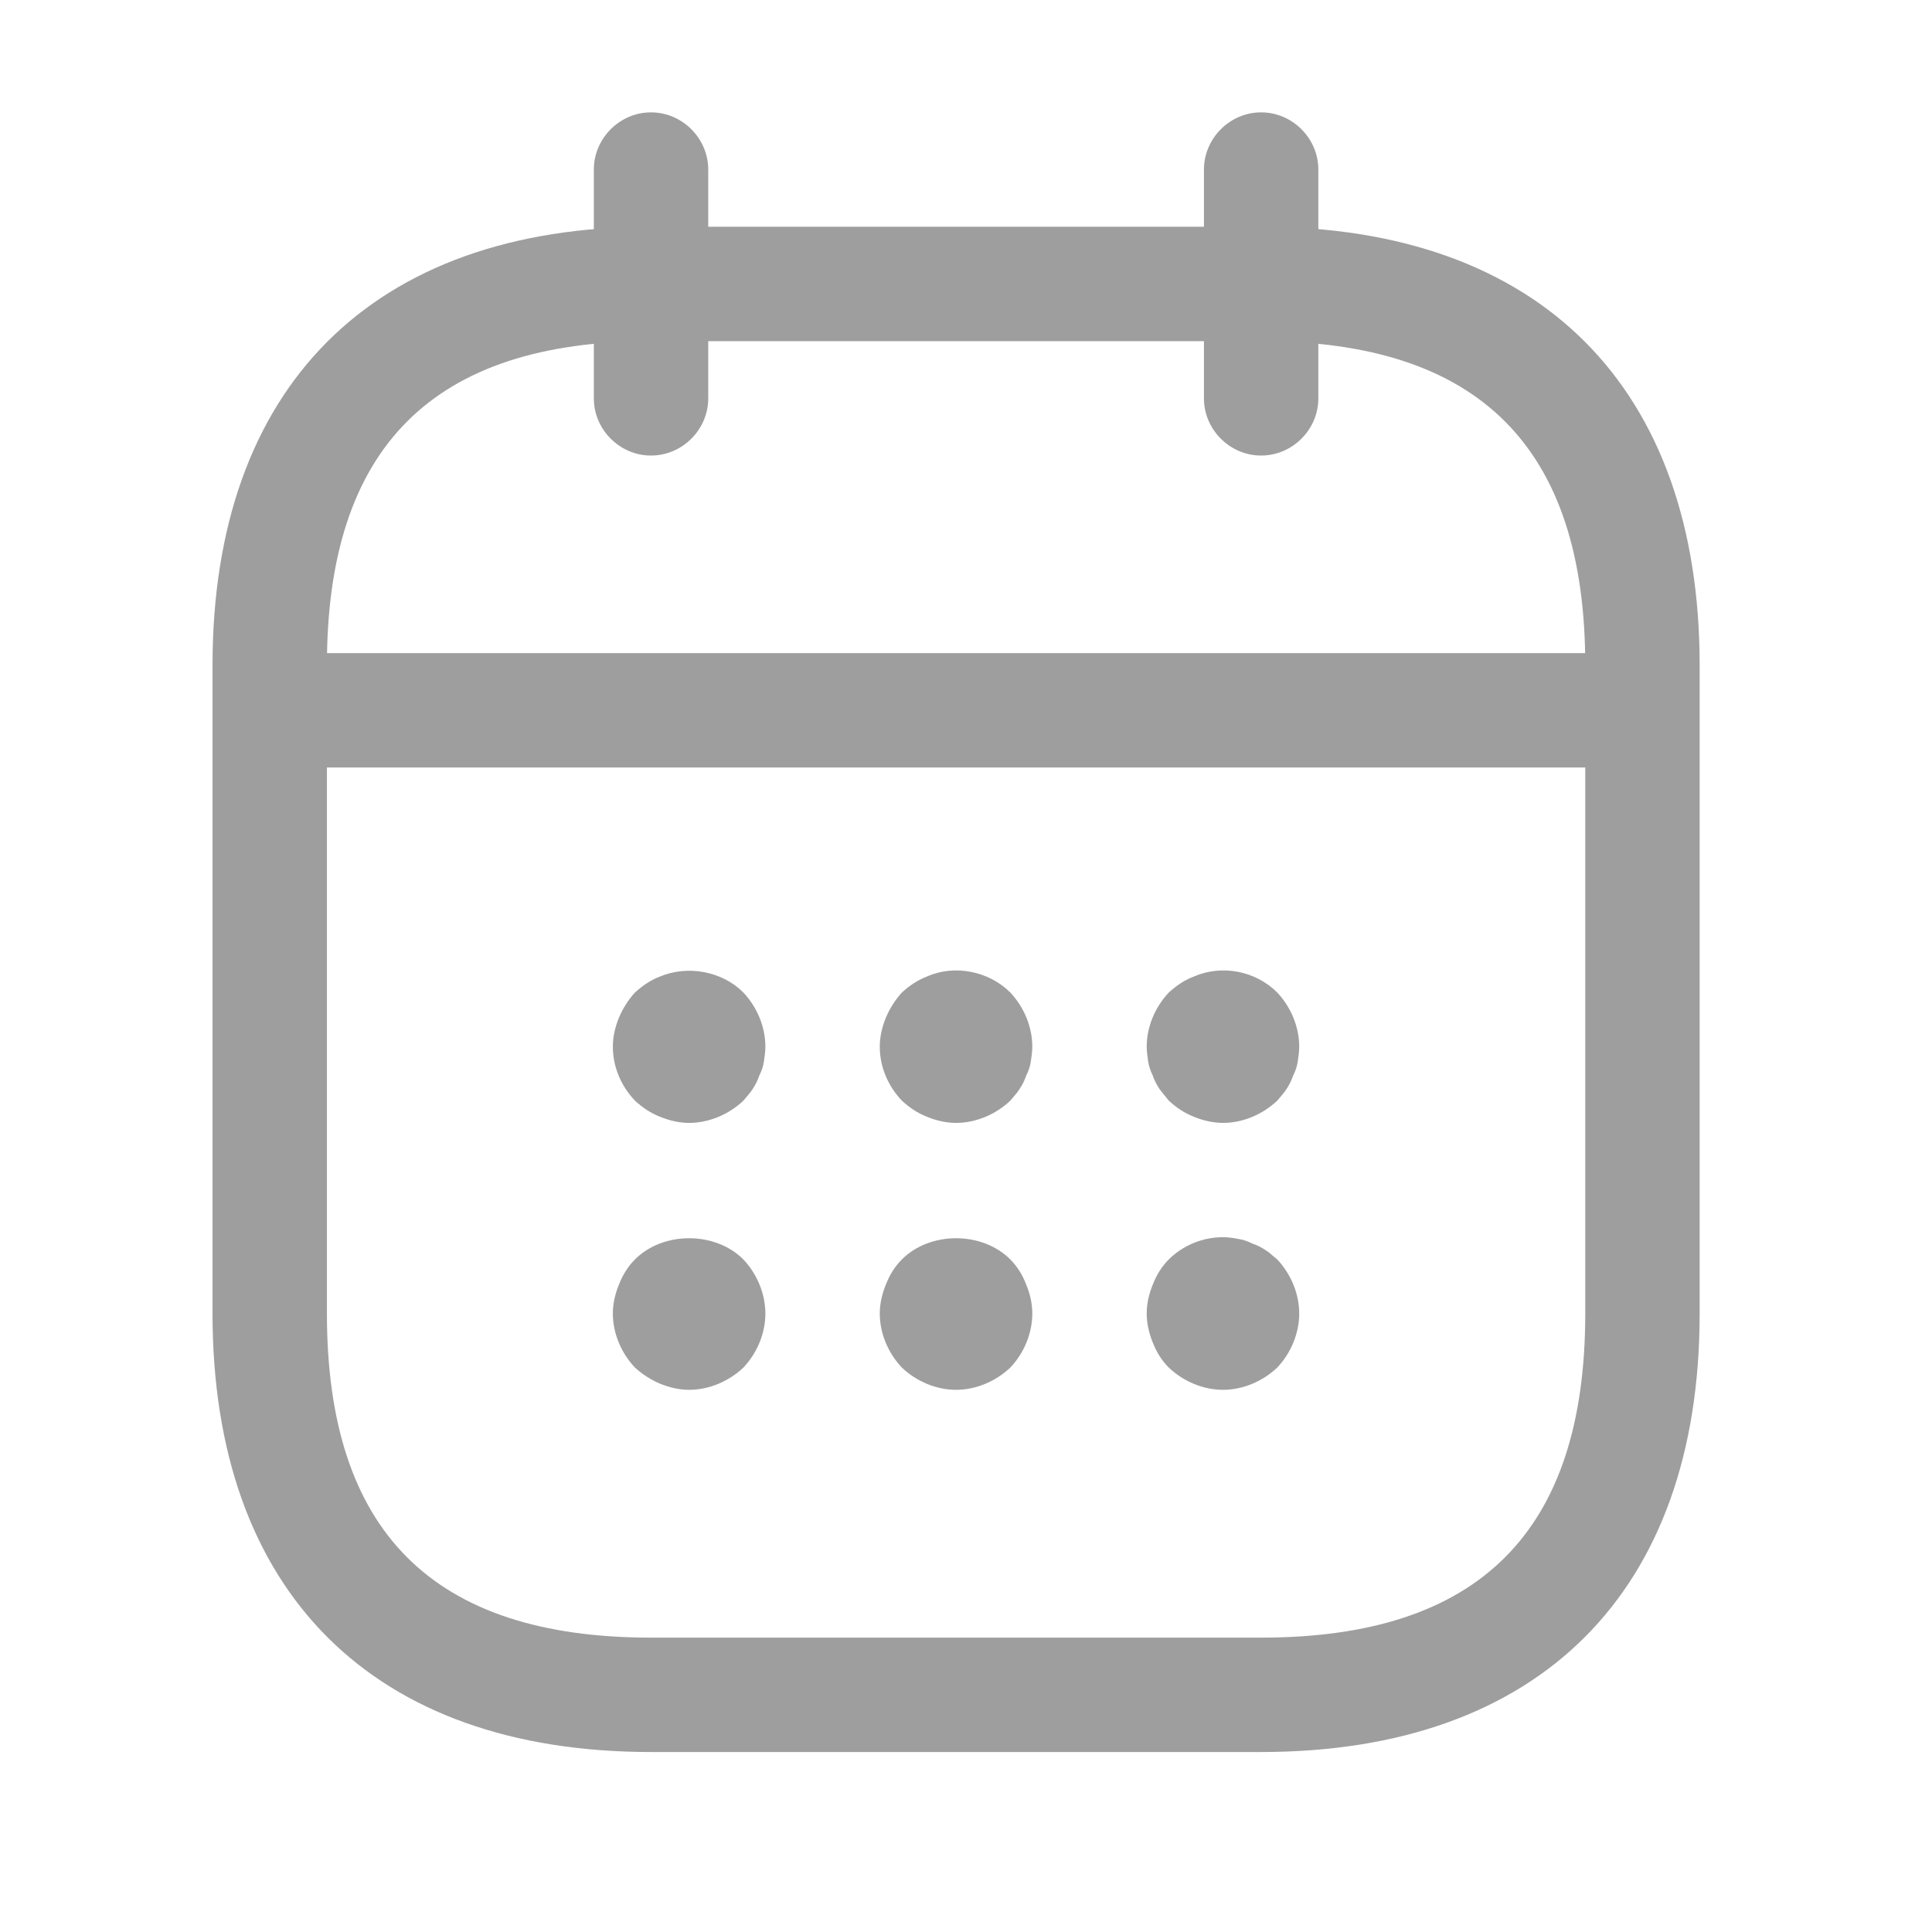 <svg width="19" height="19" viewBox="0 0 19 19" fill="none" xmlns="http://www.w3.org/2000/svg">
<g id="vuesax/outline/calendar">
<g id="calendar">
<path id="Vector" d="M6.402 4.48C6.095 4.48 5.84 4.225 5.84 3.918V1.668C5.84 1.36 6.095 1.105 6.402 1.105C6.71 1.105 6.965 1.36 6.965 1.668V3.918C6.965 4.225 6.71 4.48 6.402 4.48Z" fill="#9E9E9E"/>
<path id="Vector_2" d="M12.402 4.48C12.095 4.48 11.84 4.225 11.84 3.918V1.668C11.84 1.36 12.095 1.105 12.402 1.105C12.71 1.105 12.965 1.36 12.965 1.668V3.918C12.965 4.225 12.71 4.48 12.402 4.48Z" fill="#9E9E9E"/>
<path id="Vector_3" d="M6.777 11.043C6.68 11.043 6.582 11.02 6.492 10.983C6.395 10.945 6.32 10.893 6.245 10.825C6.11 10.683 6.027 10.495 6.027 10.293C6.027 10.195 6.05 10.098 6.087 10.008C6.125 9.918 6.177 9.835 6.245 9.76C6.32 9.693 6.395 9.64 6.492 9.603C6.762 9.49 7.1 9.55 7.31 9.76C7.445 9.903 7.527 10.098 7.527 10.293C7.527 10.338 7.52 10.39 7.512 10.443C7.505 10.488 7.49 10.533 7.467 10.578C7.452 10.623 7.43 10.668 7.4 10.713C7.377 10.75 7.34 10.788 7.31 10.825C7.167 10.96 6.972 11.043 6.777 11.043Z" fill="#9E9E9E"/>
<path id="Vector_4" d="M9.402 11.043C9.305 11.043 9.207 11.02 9.117 10.983C9.02 10.945 8.945 10.893 8.87 10.825C8.735 10.683 8.652 10.495 8.652 10.293C8.652 10.195 8.675 10.098 8.712 10.008C8.75 9.918 8.802 9.835 8.87 9.76C8.945 9.693 9.02 9.64 9.117 9.603C9.387 9.483 9.725 9.55 9.935 9.76C10.07 9.903 10.152 10.098 10.152 10.293C10.152 10.338 10.145 10.39 10.137 10.443C10.13 10.488 10.115 10.533 10.092 10.578C10.077 10.623 10.055 10.668 10.025 10.713C10.002 10.75 9.965 10.788 9.935 10.825C9.792 10.96 9.597 11.043 9.402 11.043Z" fill="#9E9E9E"/>
<path id="Vector_5" d="M12.027 11.043C11.93 11.043 11.832 11.02 11.742 10.983C11.645 10.945 11.57 10.893 11.495 10.825C11.465 10.788 11.435 10.75 11.405 10.713C11.375 10.668 11.352 10.623 11.337 10.578C11.315 10.533 11.3 10.488 11.292 10.443C11.285 10.39 11.277 10.338 11.277 10.293C11.277 10.098 11.36 9.903 11.495 9.76C11.57 9.693 11.645 9.64 11.742 9.603C12.02 9.483 12.35 9.55 12.56 9.76C12.695 9.903 12.777 10.098 12.777 10.293C12.777 10.338 12.77 10.39 12.762 10.443C12.755 10.488 12.74 10.533 12.717 10.578C12.702 10.623 12.68 10.668 12.65 10.713C12.627 10.75 12.59 10.788 12.56 10.825C12.417 10.96 12.222 11.043 12.027 11.043Z" fill="#9E9E9E"/>
<path id="Vector_6" d="M6.777 13.668C6.68 13.668 6.582 13.645 6.492 13.608C6.402 13.57 6.32 13.518 6.245 13.45C6.11 13.308 6.027 13.113 6.027 12.918C6.027 12.82 6.05 12.723 6.087 12.633C6.125 12.535 6.177 12.453 6.245 12.385C6.522 12.108 7.032 12.108 7.31 12.385C7.445 12.528 7.527 12.723 7.527 12.918C7.527 13.113 7.445 13.308 7.31 13.45C7.167 13.585 6.972 13.668 6.777 13.668Z" fill="#9E9E9E"/>
<path id="Vector_7" d="M9.402 13.668C9.207 13.668 9.012 13.585 8.87 13.45C8.735 13.308 8.652 13.113 8.652 12.918C8.652 12.82 8.675 12.723 8.712 12.633C8.75 12.535 8.802 12.453 8.87 12.385C9.147 12.108 9.657 12.108 9.935 12.385C10.002 12.453 10.055 12.535 10.092 12.633C10.13 12.723 10.152 12.82 10.152 12.918C10.152 13.113 10.07 13.308 9.935 13.45C9.792 13.585 9.597 13.668 9.402 13.668Z" fill="#9E9E9E"/>
<path id="Vector_8" d="M12.027 13.668C11.832 13.668 11.637 13.585 11.495 13.45C11.427 13.383 11.375 13.3 11.337 13.203C11.3 13.113 11.277 13.015 11.277 12.918C11.277 12.82 11.3 12.723 11.337 12.633C11.375 12.535 11.427 12.453 11.495 12.385C11.667 12.213 11.93 12.13 12.17 12.183C12.222 12.19 12.267 12.205 12.312 12.228C12.357 12.243 12.402 12.265 12.447 12.295C12.485 12.318 12.522 12.355 12.56 12.385C12.695 12.528 12.777 12.723 12.777 12.918C12.777 13.113 12.695 13.308 12.56 13.45C12.417 13.585 12.222 13.668 12.027 13.668Z" fill="#9E9E9E"/>
<path id="Vector_9" d="M15.777 7.548H3.027C2.72 7.548 2.465 7.293 2.465 6.985C2.465 6.678 2.72 6.423 3.027 6.423H15.777C16.085 6.423 16.34 6.678 16.34 6.985C16.34 7.293 16.085 7.548 15.777 7.548Z" fill="#9E9E9E"/>
<path id="Vector_10" d="M12.402 17.23H6.402C3.665 17.23 2.09 15.655 2.09 12.918V6.543C2.09 3.805 3.665 2.23 6.402 2.23H12.402C15.14 2.23 16.715 3.805 16.715 6.543V12.918C16.715 15.655 15.14 17.23 12.402 17.23ZM6.402 3.355C4.257 3.355 3.215 4.398 3.215 6.543V12.918C3.215 15.063 4.257 16.105 6.402 16.105H12.402C14.547 16.105 15.59 15.063 15.59 12.918V6.543C15.59 4.398 14.547 3.355 12.402 3.355H6.402Z" fill="#9E9E9E"/>
</g>
</g>
</svg>
